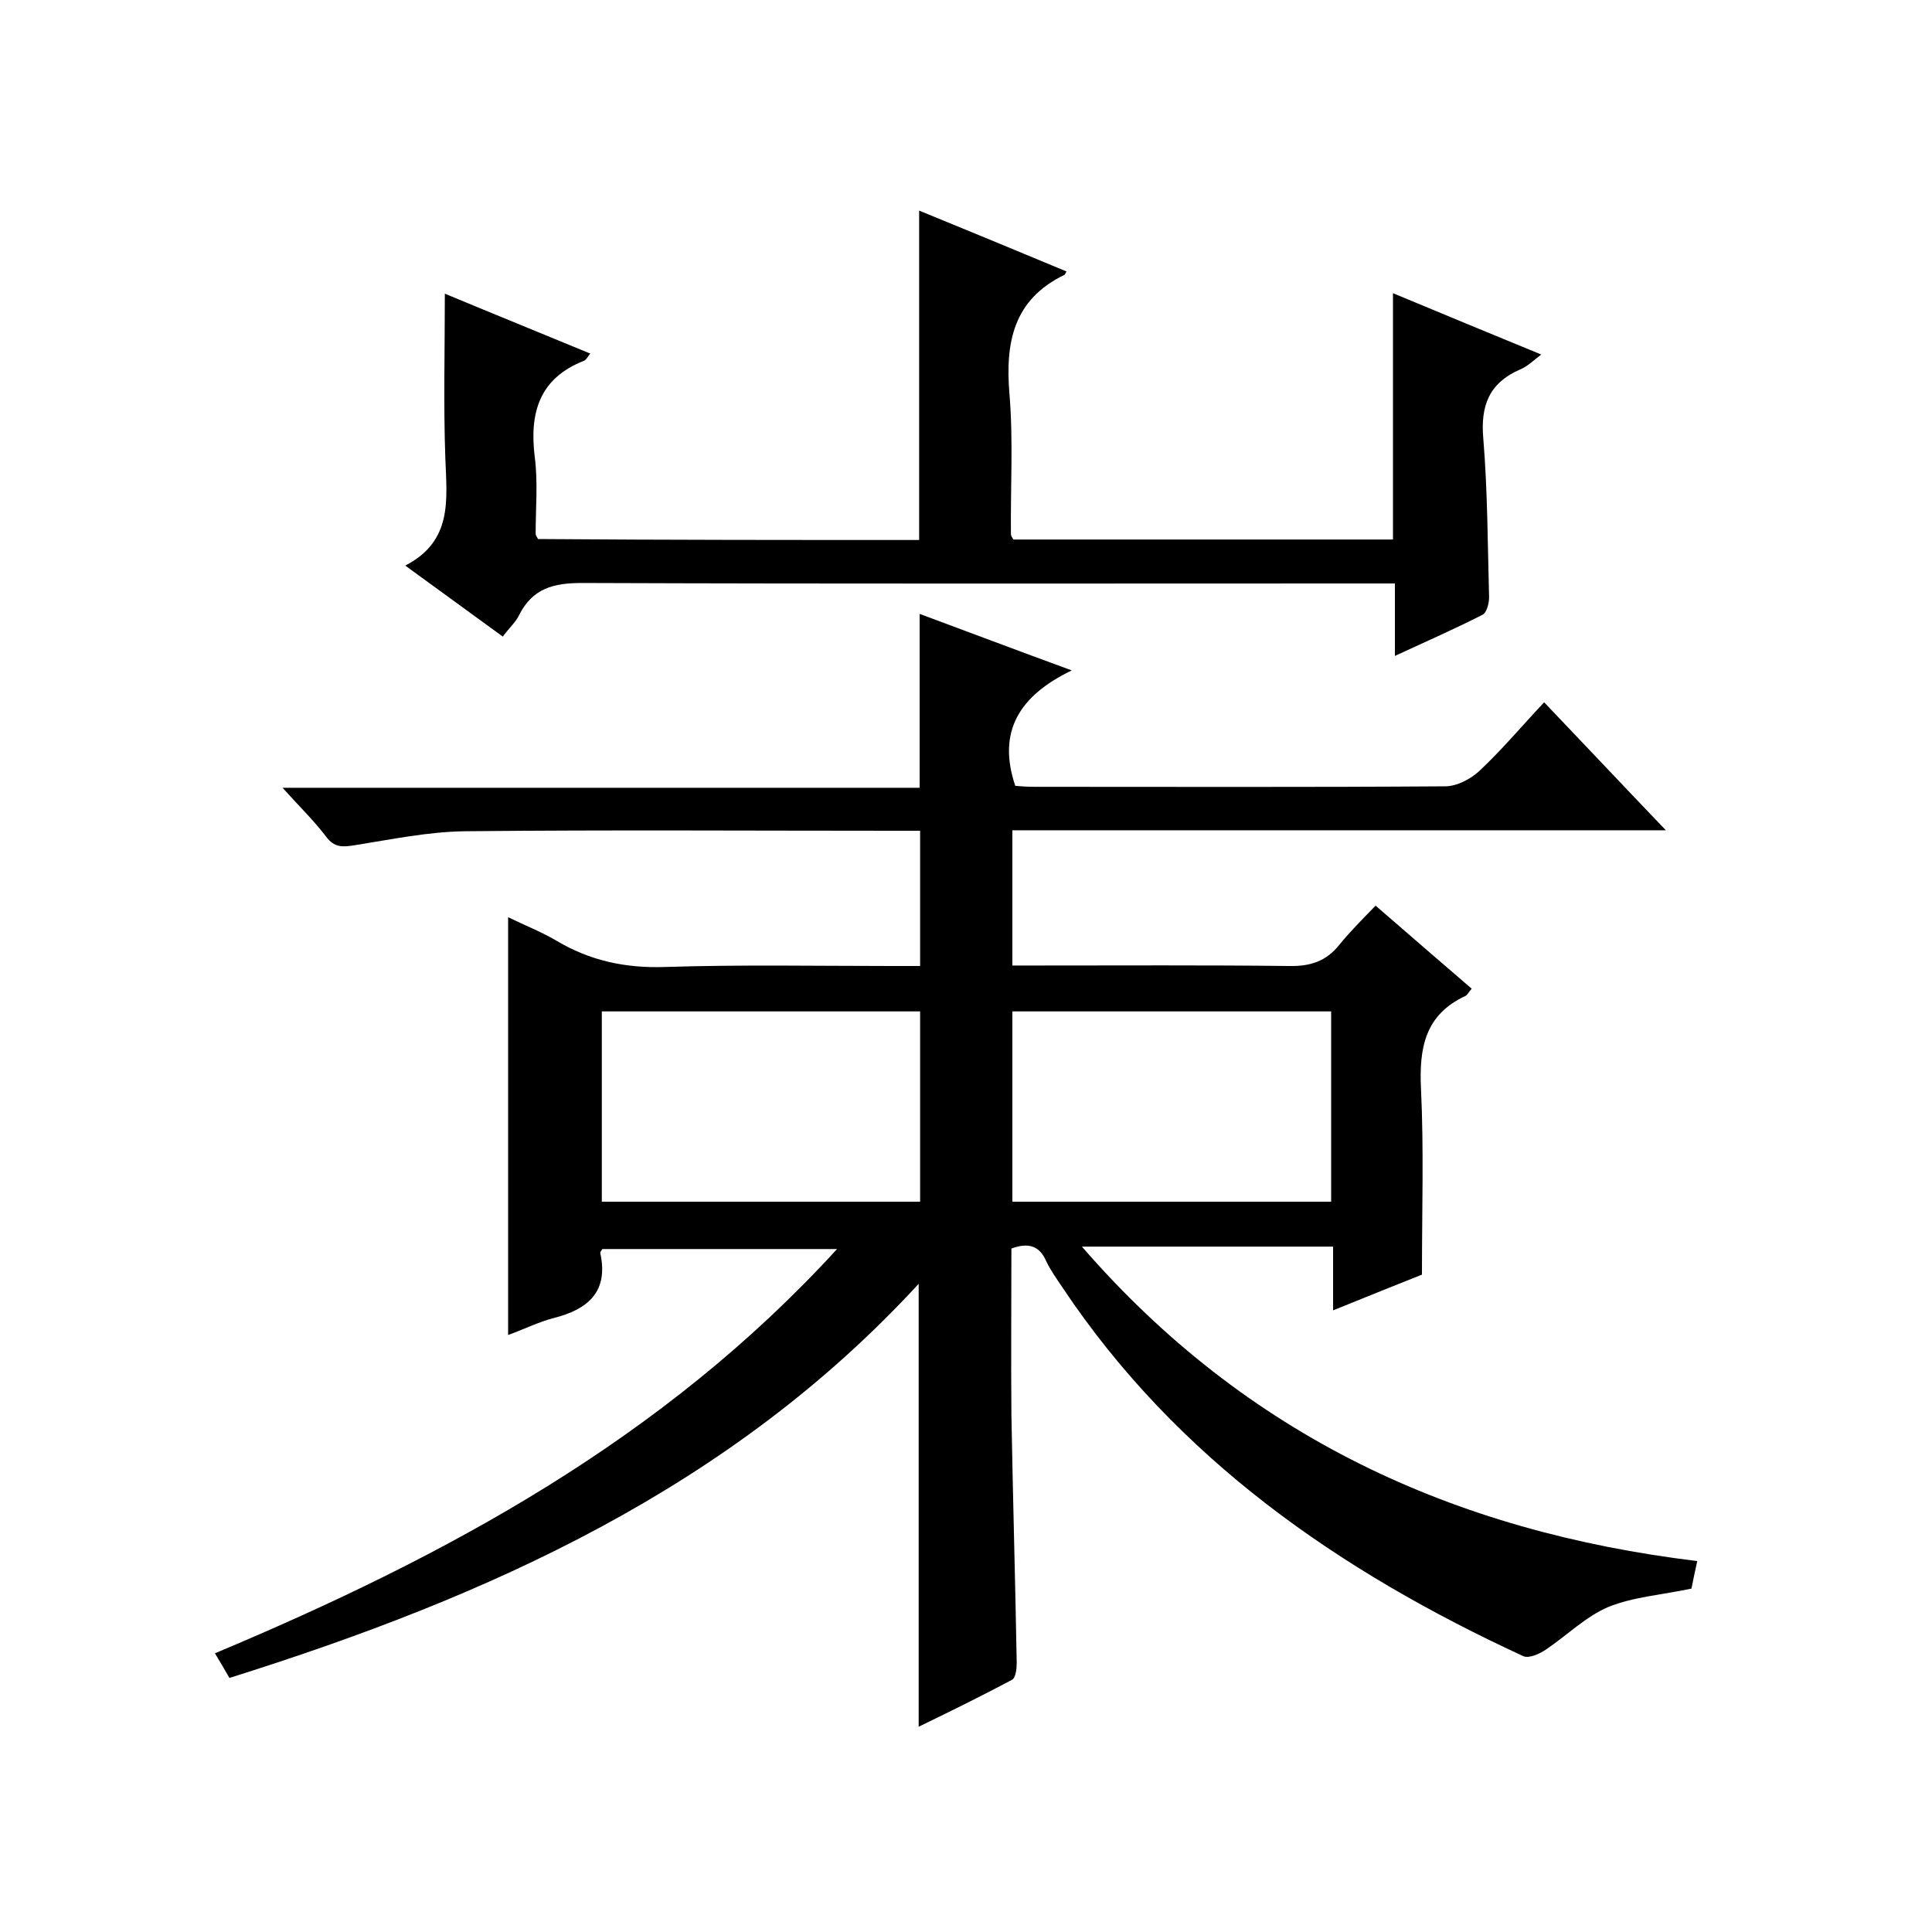 <svg enable-background="new 0 0 400 400" viewBox="0 0 400 400" xmlns="http://www.w3.org/2000/svg"><path d="m190.2 357.5c0-30.7 0-60.8 0-91.7-38.9 42.3-88.9 64.7-142.7 81.6-.9-1.6-1.8-3.1-3-5.1 47.9-20.1 92.8-44.3 128.8-83.7-16.7 0-32.7 0-48.6 0-.2.3-.5.7-.4.9 1.7 8-2.6 11.6-9.7 13.4-3.1.8-6.1 2.3-9.4 3.5 0-28.9 0-57.3 0-86.5 3.3 1.6 6.8 3 9.9 4.8 7 4.2 14.4 5.8 22.7 5.5 15.7-.5 31.3-.2 47-.2h5.7c0-9.4 0-18.3 0-28-1.8 0-3.5 0-5.2 0-29.7 0-59.3-.2-89 .1-7.7.1-15.3 1.7-22.9 2.9-2.5.4-4.2.5-5.9-1.8-2.5-3.3-5.5-6.2-9-10.1h131.9c0-12.3 0-23.9 0-36 10 3.7 20 7.5 31.5 11.7-10.8 5.2-15.5 12.6-11.7 23.9 1.1.1 2.5.2 4 .2 28.3 0 56.7.1 85-.1 2.4 0 5.3-1.5 7.1-3.2 4.6-4.3 8.7-9.2 13.4-14.2 8.3 8.7 16.3 17.2 25.2 26.5-45.8 0-90.4 0-135.3 0v28h5.3c17.3 0 34.7-.1 52 .1 4.4.1 7.7-1 10.4-4.4 2.2-2.7 4.7-5.2 7.5-8.1 6.9 6 13.4 11.6 19.9 17.2-.7.8-.9 1.3-1.3 1.5-8.4 3.9-9.6 10.8-9.2 19.2.6 12.5.2 25 .2 38.5-5 2-11.3 4.5-18.4 7.4 0-4.8 0-8.9 0-13.2-17.3 0-34.1 0-52 0 34 39.2 76.9 59 127.4 65.1-.5 2.2-.9 4.2-1.2 5.7-6.1 1.3-12 1.7-17.2 3.8-4.7 2-8.6 5.9-12.9 8.8-1.3.9-3.5 1.9-4.7 1.4-38.1-17.6-71.7-40.8-95.4-76.3-1.2-1.8-2.5-3.6-3.4-5.5-1.4-3.2-3.7-3.9-7.2-2.6 0 11.3-.1 22.8 0 34.3.3 17.2.8 34.3 1.1 51.5 0 1.2-.2 3.1-1 3.5-6.4 3.4-12.7 6.5-19.3 9.7zm.3-108.7c0-13.3 0-26.3 0-39.4-22.2 0-44 0-65.9 0v39.4zm85.1-39.4c-22.1 0-44 0-66 0v39.4h66c0-13.3 0-26.3 0-39.4z"/><path d="m190.3 111.8c0-22.8 0-45.1 0-68.2 10.3 4.2 20.4 8.4 30.5 12.6-.2.4-.3.6-.4.7-10.6 5.1-12.3 14-11.4 24.7.8 9.6.2 19.3.3 29 0 .3.2.6.5 1.1h78.6c0-16.9 0-33.6 0-51 10.1 4.2 20.2 8.4 30.7 12.7-1.7 1.3-2.9 2.5-4.4 3.1-6.4 2.8-8.2 7.5-7.6 14.3.9 10.9.9 22 1.2 32.9 0 1.2-.5 3.2-1.4 3.6-5.7 2.9-11.6 5.5-18.1 8.5 0-5.3 0-9.9 0-15-2.4 0-4.4 0-6.3 0-54 0-108 .1-162-.1-5.9 0-10.2 1.1-13 6.6-.7 1.5-2 2.6-3.4 4.5-6.5-4.7-13-9.5-20.2-14.7 9.9-5.1 8.6-13.7 8.3-22.3-.4-11.1-.1-22.3-.1-34 9.6 4 19.7 8.1 30.1 12.4-.5.6-.8 1.3-1.3 1.5-9.2 3.6-11.3 10.7-10.2 19.8.7 5.3.2 10.6.2 16 0 .3.2.6.5 1.1 26.3.2 52.5.2 78.9.2z"/></svg>